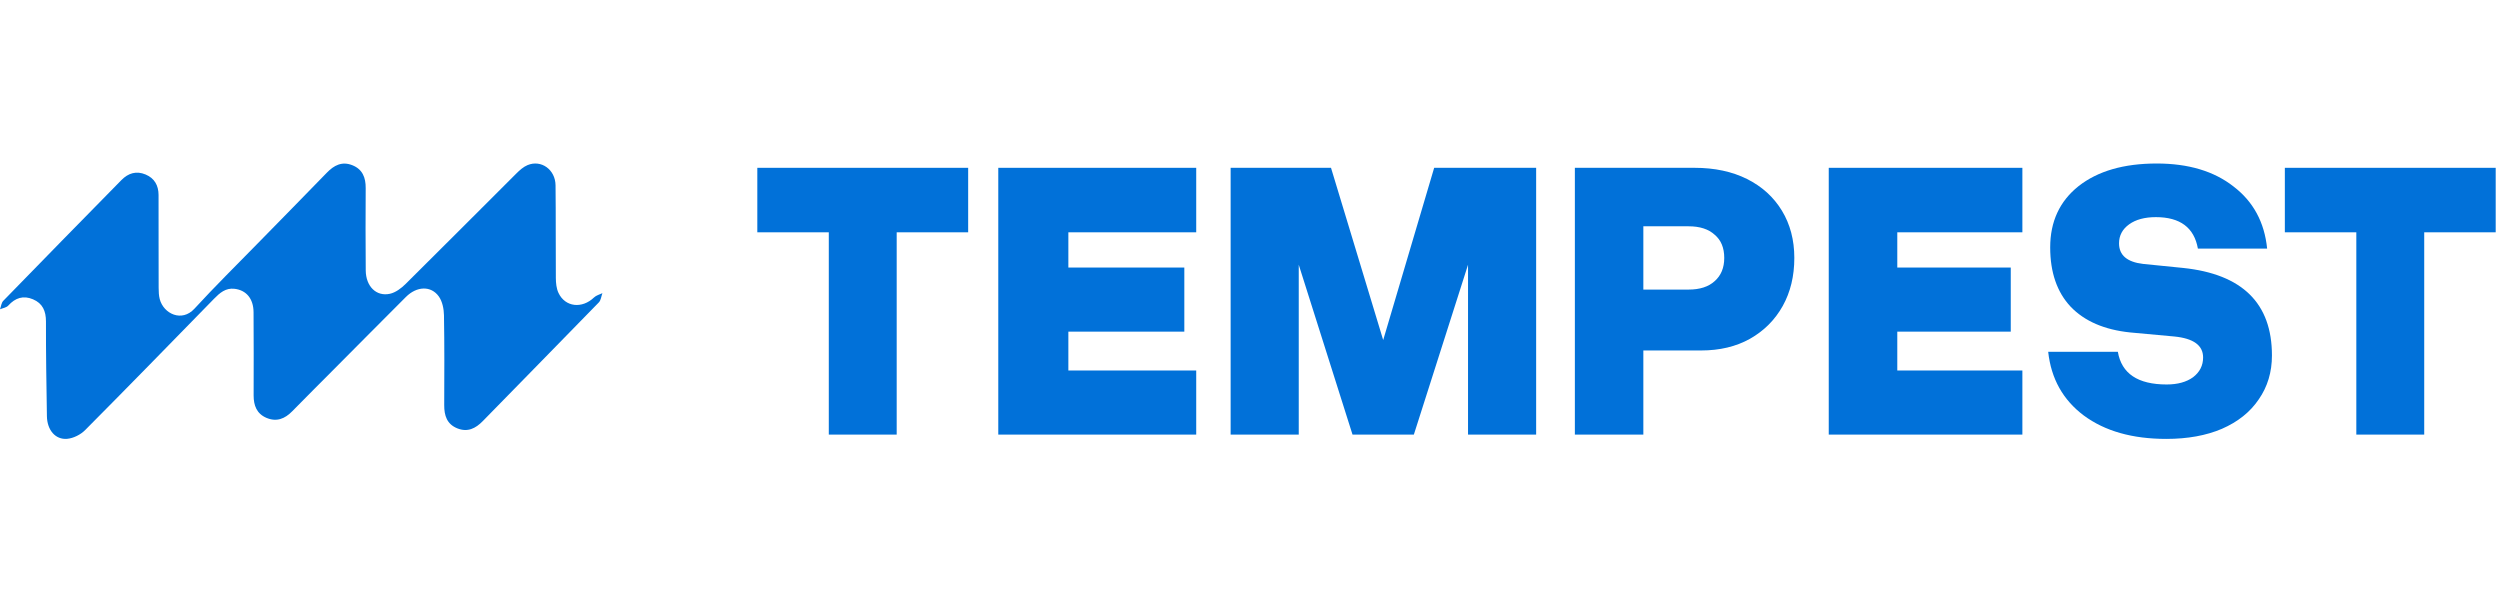 <svg width="166" height="40" viewBox="0 0 166 40" fill="none" xmlns="http://www.w3.org/2000/svg">
    <path d="M10.53 16.183C10.53 17.157 10.527 18.131 10.534 19.105C10.537 19.358 10.542 19.619 10.606 19.86C10.864 20.839 12.072 21.411 12.909 20.499C14.279 19.007 15.723 17.584 17.139 16.135C18.659 14.579 20.187 13.034 21.698 11.472C22.179 10.973 22.706 10.7 23.389 10.968C24.073 11.236 24.287 11.792 24.282 12.492C24.271 14.313 24.269 16.135 24.285 17.955C24.293 19.011 24.983 19.705 25.889 19.507C26.267 19.424 26.644 19.141 26.931 18.857C29.391 16.423 31.829 13.966 34.281 11.524C34.5 11.305 34.751 11.079 35.03 10.963C35.934 10.587 36.875 11.258 36.888 12.304C36.913 14.358 36.892 16.412 36.908 18.466C36.91 18.796 36.946 19.157 37.084 19.45C37.529 20.396 38.651 20.515 39.446 19.749C39.588 19.611 39.813 19.559 40 19.466C39.924 19.673 39.903 19.934 39.763 20.079C37.203 22.712 34.627 25.329 32.061 27.957C31.579 28.452 31.05 28.716 30.365 28.442C29.673 28.163 29.494 27.593 29.496 26.904C29.504 24.913 29.515 22.923 29.48 20.933C29.472 20.512 29.375 20.02 29.141 19.69C28.621 18.955 27.672 18.998 26.95 19.72C25.367 21.301 23.793 22.891 22.215 24.477C21.278 25.421 20.334 26.357 19.404 27.308C18.915 27.809 18.367 28.03 17.695 27.747C17.044 27.471 16.84 26.923 16.841 26.256C16.845 24.414 16.85 22.571 16.836 20.729C16.83 19.833 16.355 19.269 15.575 19.176C14.984 19.105 14.591 19.45 14.213 19.837C11.365 22.752 8.525 25.67 5.652 28.559C5.353 28.86 4.876 29.101 4.461 29.138C3.673 29.207 3.13 28.549 3.115 27.637C3.081 25.541 3.047 23.445 3.052 21.348C3.053 20.654 2.832 20.146 2.193 19.874C1.552 19.601 1.014 19.775 0.548 20.291C0.426 20.427 0.186 20.457 0 20.536C0.071 20.346 0.09 20.104 0.22 19.972C2.824 17.29 5.443 14.626 8.059 11.96C8.517 11.492 9.055 11.329 9.669 11.587C10.258 11.834 10.525 12.314 10.528 12.943C10.533 14.024 10.529 15.103 10.53 16.183Z" fill="#0171D9"/>
    <path d="M165.714 11.143V15.425H160.968V28.857H156.46V15.425H151.714V11.143H165.714Z" fill="#0171D9"/>
    <path d="M144.372 22.343L141.449 22.075C139.73 21.897 138.41 21.326 137.488 20.362C136.585 19.398 136.133 18.086 136.133 16.426C136.133 14.713 136.762 13.356 138.02 12.357C139.296 11.357 141.023 10.857 143.203 10.857C145.311 10.857 147.012 11.366 148.306 12.383C149.617 13.383 150.361 14.757 150.538 16.506H145.94C145.692 15.114 144.762 14.418 143.149 14.418C142.405 14.418 141.812 14.579 141.369 14.9C140.926 15.221 140.704 15.641 140.704 16.158C140.704 16.944 141.236 17.399 142.299 17.524L144.957 17.791C148.89 18.202 150.857 20.139 150.857 23.601C150.857 24.708 150.565 25.68 149.98 26.519C149.413 27.358 148.598 28.01 147.535 28.474C146.489 28.92 145.258 29.143 143.841 29.143C141.59 29.143 139.765 28.625 138.365 27.59C136.983 26.555 136.195 25.145 136 23.36H140.625C140.873 24.806 141.953 25.529 143.867 25.529C144.594 25.529 145.178 25.368 145.621 25.047C146.064 24.708 146.286 24.27 146.286 23.735C146.286 22.932 145.648 22.468 144.372 22.343Z" fill="#0171D9"/>
    <path d="M134.286 11.143V15.425H125.98V17.765H133.514V22.021H125.98V24.601H134.286V28.857H121.429V11.143H134.286Z" fill="#0171D9"/>
    <path d="M112.947 23.271H109.118V28.857H104.571V11.143H112.522C113.851 11.143 115.012 11.391 116.005 11.887C116.998 12.384 117.769 13.084 118.319 13.989C118.868 14.893 119.143 15.939 119.143 17.127C119.143 18.333 118.886 19.397 118.372 20.319C117.858 21.241 117.131 21.968 116.191 22.5C115.27 23.014 114.188 23.271 112.947 23.271ZM112.123 15.026H109.118V19.228H112.123C112.868 19.228 113.444 19.042 113.851 18.67C114.277 18.297 114.49 17.783 114.49 17.127C114.49 16.453 114.277 15.939 113.851 15.584C113.444 15.212 112.868 15.026 112.123 15.026Z" fill="#0171D9"/>
    <path d="M93.88 28.857H89.807L86.237 17.579V28.857H81.714V11.143H88.379L91.844 22.58L95.229 11.143H102V28.857H97.477V17.579L93.88 28.857Z" fill="#0171D9"/>
    <path d="M79.429 11.143V15.425H70.939V17.765H78.639V22.021H70.939V24.601H79.429V28.857H66.286V11.143H79.429Z" fill="#0171D9"/>
    <path d="M64.286 11.143V15.425H59.54V28.857H55.032V15.425H50.286V11.143H64.286Z" fill="#0171D9"/>
</svg>
